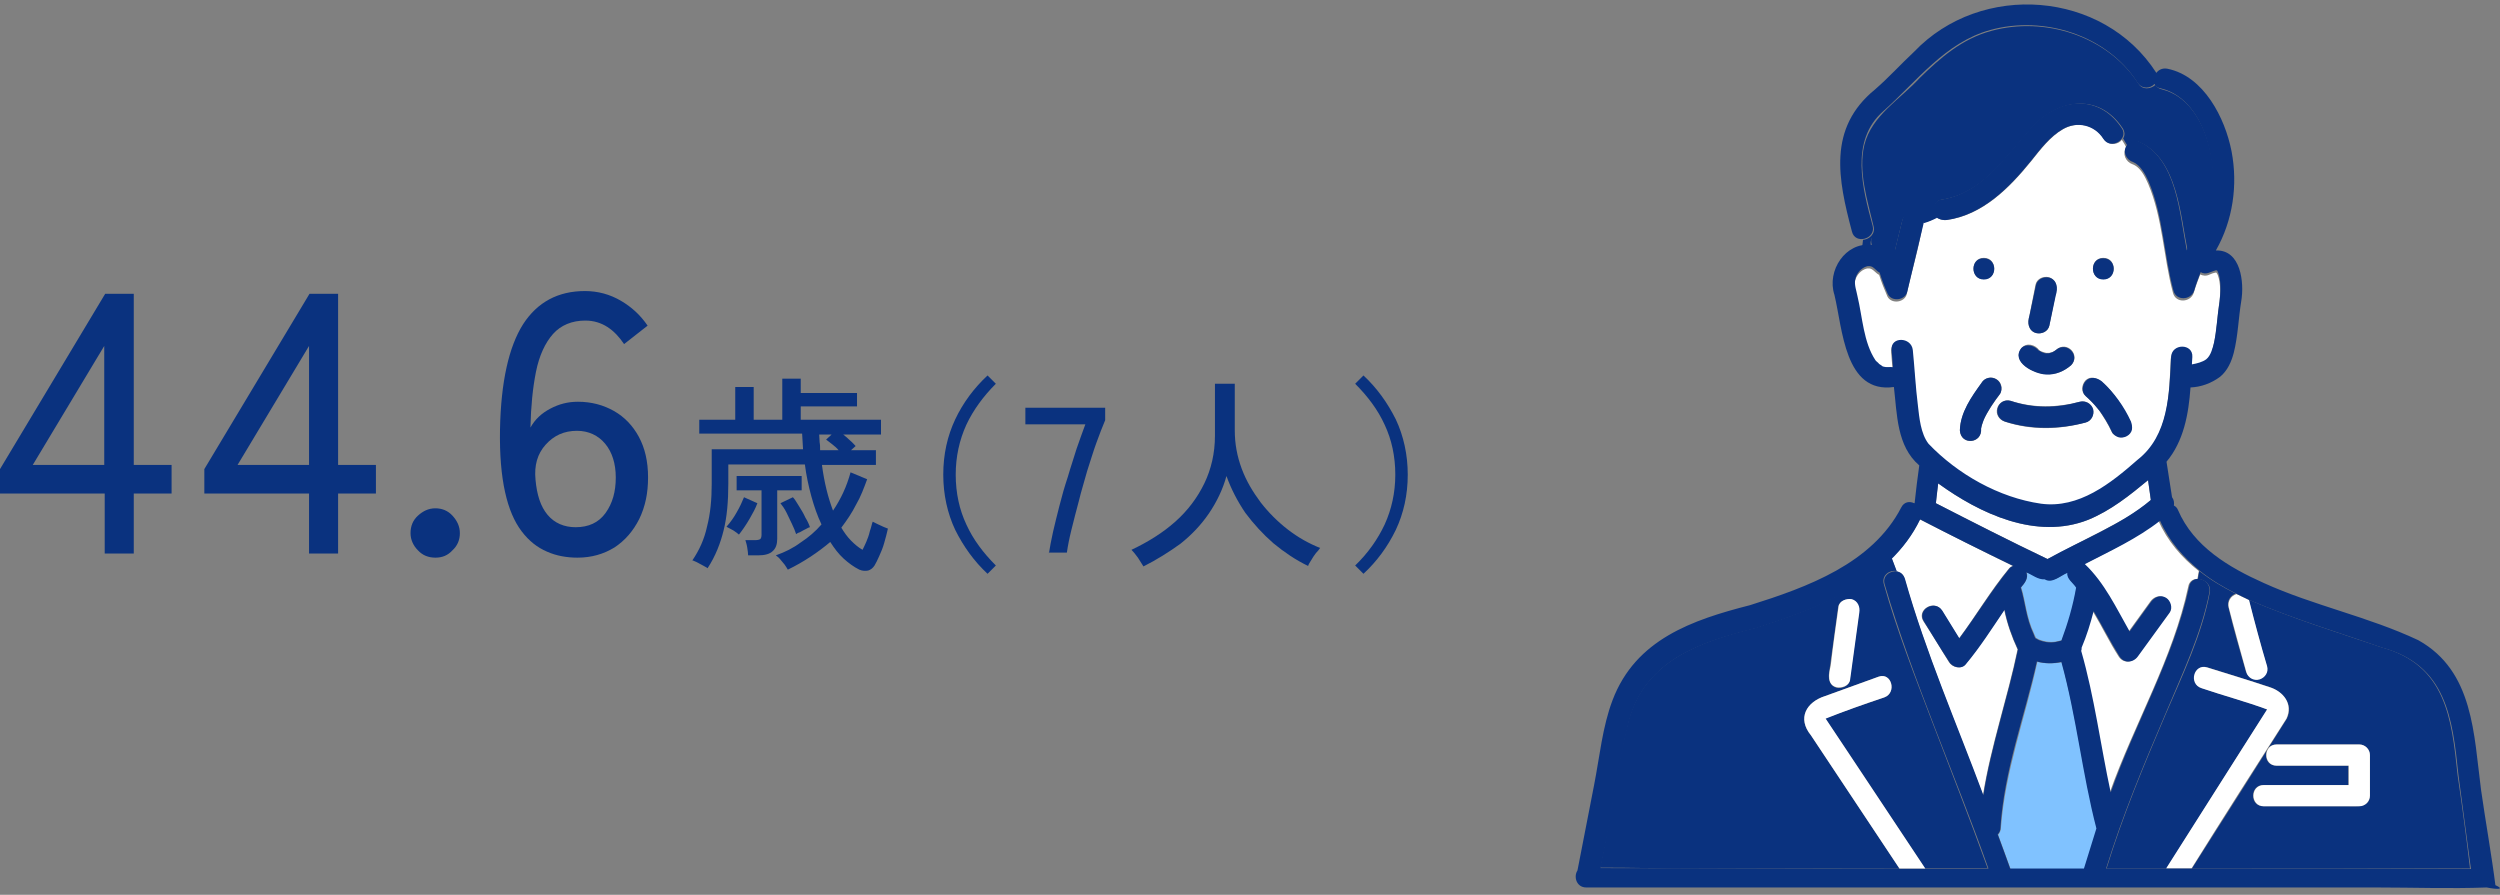 <?xml version="1.0" encoding="utf-8"?>
<!-- Generator: Adobe Illustrator 25.4.7, SVG Export Plug-In . SVG Version: 6.00 Build 0)  -->
<svg version="1.1" id="レイヤー_1" xmlns="http://www.w3.org/2000/svg" xmlns:xlink="http://www.w3.org/1999/xlink" x="0px"
	 y="0px" width="542px" height="194px" viewBox="0 0 542 194" style="enable-background:new 0 0 542 194;" xml:space="preserve">
<rect x="0" y="0" width="542" height="194" fill="#808080" stroke="none"/>
<style type="text/css">
	.st0{fill:#0A327F;}
	.st1{fill:#80C2FF;}
	.st2{fill:#FFFFFF;}
	.st3{fill:#C7C7C7;}
	.st4{fill:none;}
</style>
<g>
	<g>
		<g>
			<path class="st0" d="M22.7,120v-13H0v-5.3l22.8-38h6.2v37.1h8.2v6.2h-8.2v13H22.7z M7.1,100.8h15.5V75L7.1,100.8z"/>
			<path class="st0" d="M67,120v-13H44.3v-5.3l22.8-38h6.2v37.1h8.2v6.2h-8.2v13H67z M51.5,100.8H67V75L51.5,100.8z"/>
			<path class="st0" d="M94.4,120.9c-1.5,0-2.8-0.5-3.8-1.6c-1-1-1.6-2.3-1.6-3.7c0-1.5,0.5-2.8,1.6-3.8s2.3-1.6,3.8-1.6
				c1.4,0,2.7,0.5,3.7,1.6s1.6,2.3,1.6,3.8c0,1.4-0.5,2.7-1.6,3.7C97.1,120.4,95.9,120.9,94.4,120.9z"/>
			<path class="st0" d="M125.2,120.9c-2.3,0-4.6-0.4-6.6-1.3c-2.1-0.9-3.9-2.3-5.5-4.4s-2.8-4.9-3.6-8.5c-0.8-3.6-1.2-8.1-1.1-13.6
				c0.2-10.3,1.9-17.9,5-22.8c3.1-4.8,7.6-7.2,13.4-7.2c2.8,0,5.4,0.7,7.8,2.1c2.4,1.4,4.3,3.2,5.8,5.4l-5.1,4
				c-1-1.5-2.2-2.8-3.6-3.7c-1.4-0.9-3-1.4-4.8-1.4c-2.9,0-5.3,1-7,2.9s-3,4.7-3.7,8.2c-0.7,3.5-1.1,7.5-1.2,12.1
				c1-1.8,2.4-3.1,4.3-4.1s3.8-1.5,6-1.5c2.9,0,5.5,0.7,7.8,2c2.3,1.3,4.1,3.2,5.4,5.6c1.3,2.4,2,5.3,2,8.8c0,3.4-0.6,6.3-1.9,9
				c-1.3,2.6-3.1,4.7-5.4,6.2C130.9,120.1,128.3,120.9,125.2,120.9z M124.8,114.3c2.8,0,5-1,6.5-3.1c1.5-2.1,2.2-4.6,2.2-7.7
				c0-3-0.8-5.5-2.3-7.3s-3.6-2.8-6.1-2.8c-2.8,0-5,1-6.8,3s-2.5,4.5-2.2,7.6c0.3,3.3,1.1,5.8,2.6,7.6
				C120.2,113.4,122.3,114.3,124.8,114.3z"/>
			<path class="st0" d="M170.8,123.5c-0.2-0.3-0.4-0.7-0.7-1.1c-0.3-0.4-0.7-0.8-1-1.2s-0.7-0.6-0.9-0.8c2-0.7,3.8-1.6,5.4-2.8
				c1.7-1.1,3.2-2.4,4.5-3.9c-0.9-1.9-1.6-3.9-2.2-6.1c-0.6-2.2-1.1-4.5-1.4-6.9h-16.6v4.1c0,3.9-0.3,7.3-1,10.1
				c-0.7,2.9-1.8,5.7-3.5,8.3c-0.2-0.2-0.5-0.3-1-0.6c-0.4-0.2-0.9-0.5-1.3-0.7c-0.5-0.2-0.8-0.4-1-0.4c1.5-2.2,2.6-4.6,3.2-7.4
				c0.7-2.7,1-5.8,1-9.2v-7.5h19.8c0-0.6-0.1-1.1-0.1-1.7c0-0.6-0.1-1.1-0.1-1.7h-22.3V91h7.8v-7.1h4V91h6.2v-8.9h4v3.1h12.2v2.9
				h-12.2V91H191v3.2h-8.2c0.5,0.4,1,0.8,1.5,1.3c0.5,0.4,0.9,0.9,1.2,1.2l-1,0.9h5.4v3.2h-11.7c0.5,3.8,1.3,7,2.4,9.9
				c1.7-2.5,3-5.3,3.8-8.3l3.6,1.5c-0.7,1.9-1.4,3.8-2.4,5.5c-0.9,1.8-2,3.4-3.2,5c0.6,1,1.3,2,2.1,2.8c0.8,0.8,1.6,1.5,2.5,2
				c0.2-0.4,0.5-1,0.8-1.7c0.3-0.7,0.6-1.5,0.8-2.4c0.3-0.8,0.4-1.5,0.6-2c0.2,0.1,0.6,0.3,1,0.5c0.4,0.2,0.9,0.4,1.3,0.6
				s0.8,0.3,1,0.4c-0.2,1-0.5,2-0.8,3.1c-0.3,1.1-0.7,2-1.1,2.9c-0.4,0.9-0.7,1.5-1,2c-0.4,0.6-0.8,0.9-1.4,1.1
				c-0.6,0.1-1.2,0.1-1.9-0.2c-1.2-0.6-2.3-1.4-3.4-2.4s-2-2.2-2.9-3.6C177.4,119.7,174.3,121.8,170.8,123.5z M160.2,115.9
				c-0.2-0.2-0.6-0.5-1.2-0.9c-0.6-0.3-1.1-0.6-1.5-0.8c0.8-0.9,1.6-2,2.2-3.1c0.7-1.2,1.2-2.3,1.6-3.3l2.9,1.3
				c-0.4,1.1-1,2.2-1.7,3.4S161,114.9,160.2,115.9z M162.2,120.5c0-0.5-0.1-1.1-0.2-1.8c-0.1-0.7-0.3-1.2-0.4-1.6h2.1
				c0.6,0,0.9-0.1,1.1-0.2c0.2-0.2,0.3-0.5,0.3-1v-9.6h-5.4v-3.1h14.1v3.1h-5.3v10.5c0,1.2-0.3,2.1-1,2.7c-0.6,0.6-1.7,0.9-3.1,0.9
				H162.2z M172.6,115.8c-0.2-0.6-0.5-1.4-0.9-2.2c-0.4-0.8-0.8-1.7-1.2-2.5c-0.4-0.8-0.9-1.5-1.3-2l2.7-1.3
				c0.4,0.4,0.8,1.1,1.3,1.9c0.5,0.8,1,1.6,1.4,2.5c0.5,0.8,0.8,1.5,1,2.1c-0.2,0-0.5,0.2-0.9,0.4c-0.4,0.2-0.8,0.4-1.3,0.7
				C173,115.5,172.7,115.7,172.6,115.8z M177.8,97.6h4c-0.4-0.5-0.9-0.9-1.4-1.3c-0.5-0.4-0.9-0.7-1.3-1l1.2-1.1h-2.7
				c0,0.6,0.1,1.1,0.1,1.7C177.8,96.4,177.8,97,177.8,97.6z"/>
			<path class="st0" d="M214.1,124.4c-2.9-2.7-5.2-5.9-7-9.5c-1.7-3.6-2.6-7.7-2.6-12c0-4.4,0.9-8.4,2.6-12c1.7-3.6,4.1-6.8,7-9.5
				l1.8,1.8c-2.7,2.7-4.9,5.7-6.4,8.9c-1.5,3.3-2.3,6.9-2.3,10.8c0,4,0.8,7.6,2.3,10.8c1.5,3.3,3.7,6.2,6.4,8.9L214.1,124.4z"/>
			<path class="st0" d="M227.4,120c0.2-1.3,0.5-2.9,0.9-4.7c0.4-1.8,0.9-3.7,1.4-5.7c0.5-2,1.1-4.1,1.8-6.2c0.6-2.1,1.3-4.1,1.9-6.1
				c0.7-2,1.3-3.7,1.9-5.3h-13v-3.6h17.3v2.7c-0.6,1.4-1.2,3-1.9,4.9c-0.7,1.9-1.3,4-2,6.1c-0.6,2.2-1.3,4.4-1.8,6.5
				c-0.6,2.2-1.1,4.2-1.6,6.2s-0.8,3.6-1,5H227.4z"/>
			<path class="st0" d="M247.9,122.8c-0.3-0.5-0.7-1.1-1.2-1.9c-0.5-0.7-1-1.3-1.4-1.7c3.6-1.7,6.8-3.7,9.5-6.1
				c2.7-2.4,4.8-5.2,6.3-8.3c1.5-3.1,2.3-6.6,2.3-10.3V83.2h4.3v10.1c0,2.9,0.5,5.6,1.5,8.3s2.4,5,4.1,7.3c1.7,2.2,3.7,4.2,5.9,5.9
				s4.5,3,7,4c-0.2,0.3-0.5,0.7-0.9,1.1c-0.4,0.5-0.7,1-1,1.5c-0.3,0.5-0.6,0.9-0.7,1.3c-2.7-1.3-5.2-3-7.5-4.9
				c-2.3-2-4.3-4.2-6.1-6.6c-1.7-2.5-3.1-5.2-4.1-8c-0.8,2.9-2.1,5.6-3.8,8.1c-1.7,2.5-3.8,4.7-6.2,6.6
				C253.4,119.7,250.7,121.4,247.9,122.8z"/>
			<path class="st0" d="M295.6,124.4l-1.8-1.8c2.8-2.7,4.9-5.7,6.4-8.9c1.5-3.3,2.3-6.9,2.3-10.8c0-4-0.8-7.6-2.3-10.8
				c-1.5-3.3-3.7-6.2-6.4-8.9l1.8-1.8c2.9,2.7,5.2,5.9,7,9.5c1.7,3.6,2.6,7.7,2.6,12c0,4.4-0.9,8.4-2.6,12
				C300.8,118.6,298.5,121.7,295.6,124.4z"/>
		</g>
	</g>
	<g>
		<path class="st1" d="M438.2,127.3c1,3.3,1.1,6.5,2.8,10.1c0.1,0.3,0.3,0.6,0.4,0.9c0.3,0.1,0.5,0.3,0.8,0.4c0.5,0.2,1,0.3,1.5,0.4
			c0.7,0.1,1.3,0.1,2,0c0.4-0.1,0.9-0.2,1.3-0.3c1.5-3.7,2.6-7.5,3.2-11.5c-0.7-0.9-2.1-1.9-1.9-3.2c-1.5,0.6-3.3,2.4-4.9,1.4
			c-1.5,0.1-2.7-1-4-1.5C439.8,125.3,439,126.4,438.2,127.3z"/>
		<path class="st2" d="M455.9,115c3.6-1.9,7.5-3.9,10.4-6.6c-0.2-1.4-0.4-2.9-0.6-4.3c-4,3.3-8.1,6.6-13,8.6
			c-11.2,4.4-23.4-1.3-32.5-7.9c-0.2,1.4-0.4,2.9-0.5,4.3c8,4.1,16.1,8.2,24.2,12.1C447.9,119.1,451.9,117.1,455.9,115z"/>
		<path class="st3" d="M480.5,58.7C480.5,58.7,480.5,58.7,480.5,58.7C480.5,58.7,480.5,58.7,480.5,58.7
			C480.5,58.7,480.5,58.7,480.5,58.7z"/>
		<path class="st2" d="M412.9,125.5c4.6,16,11.2,31.4,17,46.9c1.7-10.7,5.3-21,7.5-31.6c-1.3-2.8-2.3-5.7-2.9-8.6
			c-2.8,4-5.4,8.1-8.4,11.8c-1,1.2-2.9,0.7-3.6-0.5c-1.8-2.9-3.6-5.9-5.5-8.8c-1.6-2.5,2.4-4.9,4-2.3c1.2,2,2.5,4,3.7,6
			c3.7-4.9,6.8-10.3,10.8-15.1c0.2-0.3,0.6-0.5,0.9-0.6c-6.8-3.3-13.5-6.7-20.2-10.1c-1.5,3.2-3.6,6-6.1,8.4l1.1,2.9
			C412,124,412.7,124.5,412.9,125.5z"/>
		<path class="st0" d="M367.9,188.3c14.6,0,29.3,0,43.9,0c-6.4-9.6-12.8-19.3-19.2-28.9c-3-3.6-1-7.2,3.1-8.5
			c3.9-1.4,7.7-2.8,11.6-4.2c2.8-1,4,3.5,1.2,4.5c-4.2,1.4-8.7,3-12.8,4.5c7.3,10.8,14.4,21.7,21.6,32.5c4.5,0,9,0,13.6,0
			c-3.9-10.8-8.1-21.5-12.2-32.2c-3.7-9.7-7.5-19.4-10.3-29.4c-0.5-1.9,1.3-3.1,2.8-2.8l-1.1-2.9c-8.1,7.8-19,11.9-29.5,15.2
			c-11.9,3-23.8,6.9-27.5,20c-2.7,10.5-3.9,21.4-6.2,32C353.9,188.1,360.9,188.3,367.9,188.3z M396.5,146.2c0.7-4.9,1.3-9.7,2-14.6
			c0.2-1.3,1.8-1.9,2.9-1.6c1.3,0.3,1.8,1.7,1.6,2.9c-0.7,4.9-1.3,9.7-2,14.6c-0.2,1.3-1.8,1.9-2.9,1.6
			C396.8,148.7,396.4,147.4,396.5,146.2z"/>
		<path class="st1" d="M454.5,179.2c-2.9-11.8-4.3-23.9-7.5-35.6c-1.8,0.3-3.6,0.3-5.3-0.1c-2.6,12-7,23.6-7.9,36
			c0,0.6-0.3,1.1-0.6,1.5c0.9,2.5,1.8,4.9,2.7,7.4c5.3,0,10.6,0,16,0c0.9-2.9,1.8-5.8,2.8-8.6C454.6,179.5,454.5,179.4,454.5,179.2z
			"/>
		<path class="st2" d="M456.1,30.1c-1.9-3.1-5.7-3.9-8.8-2.1c-2.8,1.6-4.9,4.4-6.9,6.9c-4.7,5.8-10.5,11.7-18.3,12.8
			c-0.8,0.1-1.6-0.1-2.2-0.6c-0.9,0.5-1.9,1-3,1.2c-0.8,5.2-2.4,10.2-3.5,15.4c-0.4,1.9-3.3,2.3-4.2,0.6c-0.7-1.6-1.3-3.1-1.8-4.7
			c-0.8-0.4-1.3-1.3-2.1-1.4c0,0-0.5,0-0.5,0c-0.1,0-0.6,0.2-0.6,0.2c-1.1,0.5-1.9,1.6-2.1,2.8c-0.2,1.1,0.3,2.3,0.5,3.5
			c1.1,4.6,1.3,10,3.9,13.9c0.1,0.2,0.6,0.6,0.8,0.8c0.2,0.1,0.4,0.3,0.6,0.4c0.1,0,0.1,0,0.1,0.1c0.1,0,0.2,0.1,0.3,0.1
			c0.7,0.2,1.2,0.1,2,0.1c-0.1-1.2-0.2-2.5-0.3-3.7c-0.3-3,4.3-2.9,4.6,0c0.4,4,0.6,8,1.1,12c0.3,2.6,0.6,6.1,2.3,8.3
			c6.3,6.6,15.3,11.7,24.4,13c8.2,1,15.1-4.5,20.9-9.5c6.8-5.3,7-14.4,7.3-22.3c0.2-3,4.8-3,4.6,0c0,0.5-0.1,1-0.1,1.6
			c1.1-0.2,2.2-0.5,3.1-1.1c1.1-0.8,1.4-2.4,1.7-3.6c0.7-2.9,0.8-6,1.2-8.9c0.3-1.8,0.4-4.5-0.3-6.3c-0.1-0.2-0.2-0.4-0.3-0.5
			c0,0,0,0,0,0c-0.1,0-0.2,0-0.2,0c-0.4,0.1-0.8,0.2-1.2,0.4c-0.8,0.4-1.5,0.3-2.1,0c-0.5,1.3-1,2.6-1.4,4c-0.7,2.1-3.9,2.3-4.5,0
			c-2.1-7.8-2.2-16.2-5.4-23.7c-0.7-1.6-1.7-3.6-3.4-4.2c-1.4-0.5-2.3-2.2-1.3-3.6c-0.3-0.6-0.6-1.1-1-1.7
			C459.4,31.3,457.2,31.8,456.1,30.1z M456,55.9c3,0,3,4.6,0,4.6C453,60.6,453,55.9,456,55.9z M439.8,69.3c0.5-2.5,1-5,1.5-7.6
			c0.3-1.3,1.7-1.9,2.9-1.6c1.2,0.3,1.9,1.7,1.6,2.9c-0.5,2.5-1,5-1.5,7.6c-0.3,1.3-1.7,1.9-2.9,1.6
			C440.2,71.9,439.5,70.5,439.8,69.3z M438.3,75.4c1.1-1.2,2.9-0.7,3.8,0.5c0.2,0.2,0.5,0.3,0.8,0.4c0.2,0.1,0.5,0.1,0.7,0.2
			c0.2,0,0.5,0,0.7,0c0.2-0.1,0.5-0.1,0.7-0.2c0.3-0.1,0.5-0.3,0.8-0.5c2.3-2,5.3,1.1,3.3,3.3c-1.5,1.3-3.4,2.2-5.4,2
			C441,81.1,435.9,78.5,438.3,75.4z M430.1,55.9c3,0,3,4.6,0,4.6C427.1,60.6,427.1,55.9,430.1,55.9z M430.5,90.1
			c-0.2,0.4-0.4,0.7-0.5,1.1c-0.2,0.5-0.4,1.1-0.5,1.7c0,0,0,0,0,0c0.3,3.3-4.4,3.8-4.6,0.4c0.1-3.9,2.6-7.2,4.7-10.3
			c0.7-1.1,2.1-1.5,3.2-0.8c1.1,0.6,1.5,2.1,0.8,3.2C432.5,86.9,431.4,88.5,430.5,90.1z M452.1,91.6c-5.7,1.6-11.8,1.7-17.5-0.2
			c-1.2-0.4-2-1.6-1.6-2.9c0.3-1.2,1.7-2,2.9-1.6c5,1.6,10,1.5,15,0.2C453.9,86.4,455.1,90.7,452.1,91.6z M461.8,91.3
			c1,1.8-0.6,4-2.6,3.4c-0.5-0.1-1.2-0.6-1.4-1.1c-0.8-1.7-1.8-3.3-2.9-4.9c0.4,0.6,0,0-0.2-0.2c-0.8-1-1.7-1.9-2.6-2.7
			c-1-0.9-0.8-2.4,0-3.3C455.3,79.4,460.7,88.9,461.8,91.3z"/>
		<path class="st0" d="M405.7,53.6c-1-3.1,3.4-4.7,4.4-1.6c0.2,1,0.4,1.9,0.6,2.8c0.6-2.3,1.1-4.6,1.7-6.9c0.3-1.3,1.7-1.9,2.9-1.6
			c1,0.2,1.6,1.1,1.7,2.1c1.1-0.3,2-0.7,3-1.2c-1.3-1-0.8-3.6,0.9-3.9c8.8-1.3,13.6-8.9,19.1-15c5.6-6.8,14.9-8.5,20.2-0.5
			c0.5,0.8,0.5,1.6,0.1,2.2c0.3,0.5,0.6,1.1,1,1.7c0.6-0.8,1.6-1.3,2.5-0.9c8.3,3.7,8.9,15.8,10.5,23.7c0.6-1.6,1-3.3,1.1-5
			c0.1-1.8,1.9-2.5,3.2-2.1c3.3-8.6,0.5-25.4-9.8-28c-0.7-0.1-1.2-0.5-1.5-1c-1,0.9-2.8,1.2-3.7-0.3c-6.7-10.3-20.3-14.6-31.9-11.4
			c-6.3,1.7-11,5.8-15.5,10.2c-4.2,4.6-10.4,8.1-12,14.5c-1.4,5.8,0.7,12.1,2,17.7c0.4,1.7-1,2.8-2.3,2.9c-0.1,0.6-0.1,1.2-0.2,1.7
			C404.2,53.5,405,53.5,405.7,53.6z"/>
		<path class="st2" d="M451.8,122.3c4.3,4.1,6.8,9.5,9.7,14.6c1.6-2.2,3.1-4.3,4.7-6.5c0.7-1,2-1.5,3.2-0.8c1,0.6,1.6,2.2,0.8,3.2
			c-2.3,3.2-4.6,6.3-6.9,9.5c-1,1.4-3,1.6-4,0c-2-3.1-3.6-6.5-5.6-9.8c-0.7,2.7-1.5,5.3-2.6,7.9c0,0.2,0,0.5-0.1,0.7
			c2.9,10,4.2,20.5,6.4,30.7c5.3-14.9,13.7-29,17-44.6c0.2-1.2,1.1-1.7,2-1.7l0.3-1.7c-3.7-2.9-6.8-6.5-8.8-11
			C463.1,116.8,457.4,119.4,451.8,122.3z"/>
		<path class="st0" d="M479.1,128.4c-1.7,9.2-5.9,17.9-9.6,26.5c-4.7,11-9.3,22-12.8,33.4c4.3,0,8.7,0,13,0
			c7.3-11.5,14.5-23.1,21.9-34.5c-4.6-1.7-9.5-3-14.2-4.6c-2.8-0.9-1.6-5.4,1.2-4.5c4.5,1.4,9.1,2.8,13.6,4.3c2.8,1,5.1,3.7,3.6,6.8
			c-6.8,10.8-13.7,21.7-20.6,32.5c20.1,0,40.2,0,60.3,0c-0.8-6.8-1.7-13.5-2.7-20.3c-1.3-12.4-2.6-23.9-16.6-27.7
			c-9.7-3.3-18.9-6.1-28.7-10.3c1.3,4.8,2.5,9.5,3.9,14.3c0.4,1.2-0.4,2.5-1.6,2.9c-1.2,0.4-2.5-0.5-2.9-1.6
			c-1.3-4.6-2.7-9.3-3.8-14c-0.3-1.3,0.4-2.5,1.6-2.9c0,0,0,0,0,0c-2.8-1.4-5.5-3-7.9-4.9l-0.3,1.7
			C477.9,125.6,479.4,126.7,479.1,128.4z M511.5,161.4c1.3,0,2.3,1.1,2.3,2.3c0,2.9,0,5.9,0,8.8c-0.1,2.7-2.9,2.3-4.9,2.3
			c-6.1,0-12.1,0-18.2,0c-3,0-3-4.6,0-4.6c6.1,0,12.3,0,18.4,0c0-1.4,0-2.8,0-4.2c-5.2,0-10.4,0-15.6,0c-3,0-3-4.6,0-4.6
			C499.6,161.4,505.5,161.4,511.5,161.4z"/>
		<path class="st0" d="M456,60.6c3,0,3-4.6,0-4.6C453,55.9,453,60.6,456,60.6z"/>
		<path class="st0" d="M430.1,60.6c3,0,3-4.6,0-4.6C427.1,55.9,427.1,60.6,430.1,60.6z"/>
		<path class="st0" d="M450.9,87.1c-5,1.4-10,1.5-15-0.2c-3-0.7-4.1,3.5-1.2,4.5c5.7,1.8,11.8,1.7,17.5,0.2c1.2-0.3,1.9-1.7,1.6-2.9
			C453.4,87.5,452.1,86.8,450.9,87.1z"/>
		<path class="st0" d="M441.4,72.2c1.2,0.3,2.6-0.3,2.9-1.6c0.5-2.2,0.9-4.4,1.4-6.6c0.5-1.5,0.3-3.3-1.4-3.8
			c-1.2-0.3-2.6,0.3-2.9,1.6c-0.5,2.2-0.9,4.4-1.4,6.6C439.5,69.9,439.7,71.7,441.4,72.2z"/>
		<path class="st0" d="M433.8,83.6c-0.5-2-3.2-2.3-4.2-0.6c-2.2,3-4.6,6.4-4.7,10.3c0.2,3.3,4.9,2.9,4.6-0.4c0,0,0,0,0,0
			c0.1-0.6,0.3-1.1,0.5-1.7c0.9-2.1,2.2-4,3.6-5.8C433.9,85,434,84.1,433.8,83.6z"/>
		<path class="st0" d="M452.2,82.6c-0.8,0.9-1,2.4,0,3.3c0.9,0.8,1.8,1.7,2.6,2.7c0.1,0.1,0.6,0.8,0.2,0.2c1.1,1.5,2.1,3.1,2.9,4.9
			c0.2,0.5,0.9,0.9,1.4,1.1c1.2,0.3,2.6-0.4,2.9-1.6c0.1-0.6,0-1.2-0.2-1.8c-1.5-3.3-3.7-6.3-6.3-8.7
			C454.6,81.8,453.1,81.6,452.2,82.6z"/>
		<path class="st0" d="M443.6,81.2c2,0.1,3.9-0.7,5.4-2c2.1-2.2-1-5.3-3.3-3.3c-0.2,0.2-0.5,0.3-0.8,0.5c-0.2,0.1-0.5,0.1-0.7,0.2
			c-0.2,0-0.5,0-0.7,0c-0.2,0-0.5-0.1-0.7-0.2c-0.3-0.1-0.5-0.3-0.8-0.4c-0.9-1.1-2.7-1.6-3.8-0.5C435.9,78.5,441,81.1,443.6,81.2z"
			/>
		<path class="st2" d="M493.6,161.4c-3,0-3,4.6,0,4.6c5.2,0,10.4,0,15.6,0c0,1.4,0,2.8,0,4.2c-6.1,0-12.3,0-18.4,0c-3,0-3,4.6,0,4.6
			c6.9,0,13.8,0,20.7,0c1.3,0,2.3-1.1,2.3-2.3c0-2.9,0-5.9,0-8.8c0-1.3-1.1-2.3-2.3-2.3C505.5,161.4,499.6,161.4,493.6,161.4z"/>
		<path class="st0" d="M422,47.7c7.8-1.1,13.6-7,18.3-12.8c2-2.5,4.1-5.3,6.9-6.9c3.1-1.8,6.9-0.9,8.8,2.1c1.6,2.5,5.6,0.1,4-2.3
			c-5.3-8-14.6-6.4-20.2,0.5c-5.5,6.1-10.3,13.7-19.1,15c-1.2,0.2-1.9,1.8-1.6,2.9C419.5,47.3,420.8,47.8,422,47.7z"/>
		<path class="st2" d="M398.2,149c1.1,0.2,2.7-0.3,2.9-1.6c0.7-4.9,1.3-9.7,2-14.6c0.2-1.2-0.3-2.5-1.6-2.9
			c-1.1-0.2-2.7,0.3-2.9,1.6c-0.6,4.3-1.2,8.5-1.7,12.8C396.5,146,396,148.5,398.2,149z"/>
		<path class="st4" d="M441,137.4c0.1,0.3,0.3,0.6,0.4,0.9c0.3,0.1,0.5,0.3,0.8,0.4c0.5,0.2,1,0.3,1.5,0.4c0.7,0.1,1.3,0.1,2,0
			c0.4-0.1,0.9-0.2,1.3-0.3c1.5-3.7,2.6-7.5,3.2-11.5c-0.7-1-2.1-1.9-1.9-3.2c-1.5,0.6-3.3,2.4-4.9,1.4c-1.5,0.1-2.7-1-4-1.5
			c0.4,1.2-0.4,2.3-1.1,3.2C439.2,130.5,439.3,133.8,441,137.4z"/>
		<path class="st4" d="M411.3,123.9c0.7,0.2,1.4,0.6,1.6,1.6c4.6,16,11.2,31.4,17,46.9c1.7-10.7,5.3-21,7.5-31.6
			c-1.3-2.8-2.3-5.7-2.9-8.6c-2.8,4-5.4,8.1-8.4,11.8c-1,1.2-2.9,0.7-3.6-0.5c-1.8-2.9-3.6-5.9-5.5-8.8c-1.6-2.5,2.4-4.9,4-2.3
			c1.2,2,2.5,4,3.7,6c3.7-4.9,6.8-10.3,10.8-15.1c0.2-0.3,0.6-0.5,0.9-0.6c-6.8-3.3-13.5-6.7-20.2-10.1
			c-6.7,13.6-22.1,19.3-35.6,23.6c-11.9,3-23.8,6.9-27.5,20c-2.7,10.5-3.9,21.4-6.2,32c21.6,0,43.2,0.1,64.8,0.1
			c-6.4-9.6-12.8-19.3-19.2-28.9c-3-3.6-1-7.2,3.1-8.5c3.9-1.4,7.7-2.8,11.6-4.2c2.8-1,4,3.5,1.2,4.5c-4.2,1.4-8.7,3-12.8,4.5
			c7.3,10.8,14.4,21.7,21.6,32.5c4.5,0,9,0,13.6,0c-7.2-20.6-16.3-40.6-22.5-61.6C407.9,124.8,409.8,123.6,411.3,123.9z"/>
		<path class="st4" d="M441.7,143.4c-2.6,12-7,23.6-7.9,36c0,0.6-0.3,1.1-0.6,1.5c0.9,2.5,1.8,4.9,2.7,7.4c5.3,0,10.6,0,16,0
			c0.9-2.9,1.8-5.8,2.8-8.6c-3.1-11.9-4.4-24.3-7.6-36.1C445.2,143.9,443.4,143.8,441.7,143.4z"/>
		<path class="st4" d="M466.3,108.4c-0.2-1.4-0.4-2.9-0.6-4.3c-4,3.3-8.1,6.6-13,8.6c-11.2,4.4-23.4-1.3-32.5-7.9
			c-0.2,1.4-0.4,2.9-0.5,4.3c8,4.1,16.1,8.2,24.2,12.1C451.3,117,459.7,113.9,466.3,108.4z"/>
		<path class="st4" d="M480.5,58.7C480.5,58.7,480.5,58.7,480.5,58.7C480.5,58.7,480.5,58.7,480.5,58.7
			C480.5,58.7,480.5,58.7,480.5,58.7z"/>
		<path class="st4" d="M516.2,140.4c-9.7-3.3-18.9-6.1-28.7-10.3l7,6.6l-7-6.6c1.3,4.8,2.5,9.5,3.9,14.3c0.4,1.2-0.4,2.5-1.6,2.9
			c-1.2,0.4-2.5-0.5-2.9-1.6c-1.3-4.6-2.7-9.3-3.8-14c-0.3-1.3,0.4-2.5,1.6-2.9c0,0,0,0,0,0l-3.4,0.3l3.4-0.3
			c-2.8-1.4-5.5-3-7.9-4.9c-3.7-2.9-6.8-6.5-8.8-11c-5,3.9-10.8,6.5-16.3,9.4c4.3,4.1,6.8,9.5,9.7,14.6c1.6-2.2,3.1-4.3,4.7-6.5
			c0.7-1,2-1.5,3.2-0.8c1,0.6,1.6,2.2,0.8,3.2c-2.3,3.2-4.6,6.3-6.9,9.5c-1,1.4-3,1.6-4,0c-2-3.1-3.6-6.5-5.6-9.8
			c-0.7,2.7-1.5,5.3-2.6,7.9c0,0.2,0,0.5-0.1,0.7c2.9,10,4.2,20.5,6.4,30.7c5.3-14.9,13.7-29,17-44.6c0.2-1.2,1.1-1.7,2-1.7
			c1.3,0,2.8,1.2,2.4,2.9c-1.7,9.2-5.9,17.9-9.6,26.5c-4.7,11-9.3,22-12.8,33.4c4.3,0,8.7,0,13,0c7.3-11.5,14.5-23.1,21.9-34.5
			c-4.6-1.7-9.5-3-14.2-4.6c-2.8-0.9-1.6-5.4,1.2-4.5c4.5,1.4,9.1,2.8,13.6,4.3c2.8,1,5.1,3.7,3.6,6.8
			c-6.8,10.8-13.7,21.7-20.6,32.5c20.1,0,40.2,0,60.3,0c-0.8-6.8-1.7-13.5-2.7-20.3C531.5,155.6,530.2,144.2,516.2,140.4z"/>
		<path class="st2" d="M483.2,131.7c1.2,4.7,2.5,9.3,3.8,14c0.3,1.2,1.6,2,2.9,1.6c1.2-0.4,2-1.6,1.6-2.9c-1.4-4.7-2.7-9.5-3.9-14.3
			l-2.7-1.3c0,0,0,0,0,0C483.6,129.2,482.9,130.4,483.2,131.7z"/>
		<path class="st4" d="M441,137.4c0.1,0.3,0.3,0.6,0.4,0.9c0.3,0.1,0.5,0.3,0.8,0.4c0.5,0.2,1,0.3,1.5,0.4c0.7,0.1,1.3,0.1,2,0
			c0.4-0.1,0.9-0.2,1.3-0.3c1.5-3.7,2.6-7.5,3.2-11.5c-0.7-1-2.1-1.9-1.9-3.2c-1.5,0.6-3.3,2.4-4.9,1.4c-1.5,0.1-2.7-1-4-1.5
			c0.4,1.2-0.4,2.3-1.1,3.2C439.2,130.5,439.3,133.8,441,137.4z"/>
		<path class="st4" d="M411.3,123.9c0.7,0.2,1.4,0.6,1.6,1.6c4.6,16,11.2,31.4,17,46.9c1.7-10.7,5.3-21,7.5-31.6
			c-1.3-2.8-2.3-5.7-2.9-8.6c-2.8,4-5.4,8.1-8.4,11.8c-1,1.2-2.9,0.7-3.6-0.5c-1.8-2.9-3.6-5.9-5.5-8.8c-1.6-2.5,2.4-4.9,4-2.3
			c1.2,2,2.5,4,3.7,6c3.7-4.9,6.8-10.3,10.8-15.1c0.2-0.3,0.6-0.5,0.9-0.6c-6.8-3.3-13.5-6.7-20.2-10.1
			c-6.7,13.6-22.1,19.3-35.6,23.6c-11.9,3-23.8,6.9-27.5,20c-2.7,10.5-3.9,21.4-6.2,32c21.6,0,43.2,0.1,64.8,0.1
			c-6.4-9.6-12.8-19.3-19.2-28.9c-3-3.6-1-7.2,3.1-8.5c3.9-1.4,7.7-2.8,11.6-4.2c2.8-1,4,3.5,1.2,4.5c-4.2,1.4-8.7,3-12.8,4.5
			c7.3,10.8,14.4,21.7,21.6,32.5c4.5,0,9,0,13.6,0c-7.2-20.6-16.3-40.6-22.5-61.6C407.9,124.8,409.8,123.6,411.3,123.9z"/>
		<path class="st4" d="M480.5,58.7C480.5,58.7,480.5,58.7,480.5,58.7C480.5,58.7,480.5,58.7,480.5,58.7
			C480.5,58.7,480.5,58.7,480.5,58.7z"/>
		<path class="st4" d="M466.3,108.4c-0.2-1.4-0.4-2.9-0.6-4.3c-4,3.3-8.1,6.6-13,8.6c-11.2,4.4-23.4-1.3-32.5-7.9
			c-0.2,1.4-0.4,2.9-0.5,4.3c8,4.1,16.1,8.2,24.2,12.1C451.3,117,459.7,113.9,466.3,108.4z"/>
		<path class="st4" d="M516.2,140.4c-9.7-3.3-18.9-6.1-28.7-10.3l-2.7-1.3c-2.8-1.4-5.5-3-7.9-4.9c-3.7-2.9-6.8-6.5-8.8-11
			c-5,3.9-10.8,6.5-16.3,9.4c4.3,4.1,6.8,9.5,9.7,14.6c1.6-2.2,3.1-4.3,4.7-6.5c0.7-1,2-1.5,3.2-0.8c1,0.6,1.6,2.2,0.8,3.2
			c-2.3,3.2-4.6,6.3-6.9,9.5c-1,1.4-3,1.6-4,0c-2-3.1-3.6-6.5-5.6-9.8c-0.7,2.7-1.5,5.3-2.6,7.9c0,0.2,0,0.5-0.1,0.7
			c2.9,10,4.2,20.5,6.4,30.7c5.3-14.9,13.7-29,17-44.6c0.2-1.2,1.1-1.7,2-1.7c1.3,0,2.8,1.2,2.4,2.9c-1.7,9.2-5.9,17.9-9.6,26.5
			c-4.7,11-9.3,22-12.8,33.4c4.3,0,8.7,0,13,0l-3.4-3.5l3.4,3.5c7.3-11.5,14.5-23.1,21.9-34.5c-4.6-1.7-9.5-3-14.2-4.6
			c-2.8-0.9-1.6-5.4,1.2-4.5c4.5,1.4,9.1,2.8,13.6,4.3c2.8,1,5.1,3.7,3.6,6.8c-6.8,10.8-13.7,21.7-20.6,32.5l8-2.3l-8,2.3
			c20.1,0,40.2,0,60.3,0c-0.8-6.8-1.7-13.5-2.7-20.3C531.5,155.6,530.2,144.2,516.2,140.4z"/>
		<path class="st4" d="M441.7,143.4c-2.6,12-7,23.6-7.9,36c0,0.6-0.3,1.1-0.6,1.5c0.9,2.5,1.8,4.9,2.7,7.4c5.3,0,10.6,0,16,0
			c0.9-2.9,1.8-5.8,2.8-8.6c-3.1-11.9-4.4-24.3-7.6-36.1C445.2,143.9,443.4,143.8,441.7,143.4z"/>
		<path class="st2" d="M492.1,149c-4.5-1.5-9.1-2.9-13.6-4.3c-2.9-0.9-4.1,3.6-1.2,4.5c4.7,1.6,9.6,2.9,14.2,4.6
			c-7.3,11.5-14.6,23-21.9,34.5h5.5c6.8-10.9,13.7-21.7,20.6-32.5C497.2,152.6,495,149.9,492.1,149z"/>
		<path class="st4" d="M411.3,123.9c0.7,0.2,1.4,0.6,1.6,1.6c4.6,16,11.2,31.4,17,46.9c1.7-10.7,5.3-21,7.5-31.6
			c-1.3-2.8-2.3-5.7-2.9-8.6c-2.8,4-5.4,8.1-8.4,11.8c-1,1.2-2.9,0.7-3.6-0.5c-1.8-2.9-3.6-5.9-5.5-8.8c-1.6-2.5,2.4-4.9,4-2.3
			c1.2,2,2.5,4,3.7,6c3.7-4.9,6.8-10.3,10.8-15.1c0.2-0.3,0.6-0.5,0.9-0.6c-6.8-3.3-13.5-6.7-20.2-10.1
			c-6.7,13.6-22.1,19.3-35.6,23.6c-11.9,3-23.8,6.9-27.5,20c-2.7,10.5-3.9,21.4-6.2,32c21.6,0,43.2,0.1,64.8,0.1l-8-4.4l8,4.4
			c-6.4-9.6-12.8-19.3-19.2-28.9c-3-3.6-1-7.2,3.1-8.5c3.9-1.4,7.7-2.8,11.6-4.2c2.8-1,4,3.5,1.2,4.5c-4.2,1.4-8.7,3-12.8,4.5
			c7.3,10.8,14.4,21.7,21.6,32.5l2.3-3.6l-2.3,3.6c4.5,0,9,0,13.6,0c-7.2-20.6-16.3-40.6-22.5-61.6
			C407.9,124.8,409.8,123.6,411.3,123.9z"/>
		<path class="st4" d="M480.5,58.7C480.5,58.7,480.5,58.7,480.5,58.7C480.5,58.7,480.5,58.7,480.5,58.7
			C480.5,58.7,480.5,58.7,480.5,58.7z"/>
		<path class="st4" d="M466.3,108.4c-0.2-1.4-0.4-2.9-0.6-4.3c-4,3.3-8.1,6.6-13,8.6c-11.2,4.4-23.4-1.3-32.5-7.9
			c-0.2,1.4-0.4,2.9-0.5,4.3c8,4.1,16.1,8.2,24.2,12.1C451.3,117,459.7,113.9,466.3,108.4z"/>
		<path class="st4" d="M441,137.4c0.1,0.3,0.3,0.6,0.4,0.9c0.3,0.1,0.5,0.3,0.8,0.4c0.5,0.2,1,0.3,1.5,0.4c0.7,0.1,1.3,0.1,2,0
			c0.4-0.1,0.9-0.2,1.3-0.3c1.5-3.7,2.6-7.5,3.2-11.5c-0.7-1-2.1-1.9-1.9-3.2c-1.5,0.6-3.3,2.4-4.9,1.4c-1.5,0.1-2.7-1-4-1.5
			c0.4,1.2-0.4,2.3-1.1,3.2C439.2,130.5,439.3,133.8,441,137.4z"/>
		<path class="st4" d="M516.2,140.4c-9.7-3.3-18.9-6.1-28.7-10.3l-2.7-1.3c-2.8-1.4-5.5-3-7.9-4.9c-3.7-2.9-6.8-6.5-8.8-11
			c-5,3.9-10.8,6.5-16.3,9.4c4.3,4.1,6.8,9.5,9.7,14.6c1.6-2.2,3.1-4.3,4.7-6.5c0.7-1,2-1.5,3.2-0.8c1,0.6,1.6,2.2,0.8,3.2
			c-2.3,3.2-4.6,6.3-6.9,9.5c-1,1.4-3,1.6-4,0c-2-3.1-3.6-6.5-5.6-9.8c-0.7,2.7-1.5,5.3-2.6,7.9c0,0.2,0,0.5-0.1,0.7
			c2.9,10,4.2,20.5,6.4,30.7c5.3-14.9,13.7-29,17-44.6c0.2-1.2,1.1-1.7,2-1.7c1.3,0,2.8,1.2,2.4,2.9c-1.7,9.2-5.9,17.9-9.6,26.5
			c-4.7,11-9.3,22-12.8,33.4c4.3,0,8.7,0,13,0h5.5c20.1,0,40.2,0,60.3,0c-0.8-6.8-1.7-13.5-2.7-20.3
			C531.5,155.6,530.2,144.2,516.2,140.4z"/>
		<path class="st4" d="M441.7,143.4c-2.6,12-7,23.6-7.9,36c0,0.6-0.3,1.1-0.6,1.5c0.9,2.5,1.8,4.9,2.7,7.4c5.3,0,10.6,0,16,0
			c0.9-2.9,1.8-5.8,2.8-8.6c-3.1-11.9-4.4-24.3-7.6-36.1C445.2,143.9,443.4,143.8,441.7,143.4z"/>
		<path class="st0" d="M541,191.9c-0.7-5.7-2.3-14.9-3.1-20.6c-1.6-12.1-1.6-25.8-13.6-32.5c-10.8-5.1-22.7-7.5-33.5-12.4
			c-7.6-3.4-15.2-7.9-18.6-15.8c-0.2-0.5-0.5-0.8-0.9-1c0.1-0.6,0-1.3-0.4-1.8c-0.4-2.6-0.8-5.1-1.2-7.7c3.7-4.4,4.8-10.3,5.2-16.1
			c2.3-0.1,4.5-0.9,6.4-2.3c1.6-1.3,2.5-3.3,3-5.3c0.9-3.6,1-7.4,1.6-11.1c0.7-4.1-0.1-11.2-5.5-11c3.7-6.5,4.8-14.2,3.4-21.5
			c-1.4-7.2-6-16.3-13.9-17.9c-1-0.2-1.9,0.2-2.4,0.9C456-2.1,429.5-4,415,11.2c-2.9,2.7-5.5,5.6-8.5,8.2c-10.3,8.4-8,19.5-5,30.8
			c0.7,2.9,5.2,1.6,4.5-1.2c-2.2-8.1-5-18.5,2.3-24.9c7.3-6.5,13.4-14.9,23.2-17.6c11.6-3.2,25.3,1.1,31.9,11.4
			c1,1.5,2.8,1.3,3.7,0.3c0.2,0.5,0.7,0.9,1.5,1c10.3,2.6,13.1,19.3,9.8,28c-1.3-0.4-3.1,0.3-3.2,2.1c-0.1,1.7-0.5,3.4-1.1,5
			c-1.6-7.9-2.1-20-10.5-23.7c-0.9-0.4-1.9,0.1-2.5,0.9c-1,1.3-0.2,3.1,1.3,3.6c1.7,0.7,2.7,2.7,3.4,4.2c3.2,7.5,3.3,15.9,5.4,23.7
			c0.6,2.3,3.8,2.1,4.5,0c0.4-1.4,0.9-2.7,1.4-4c1.2,0.7,2.1-0.1,3.3-0.4c0.1,0,0.1,0,0.2,0c0,0,0,0,0,0c0.2,0.1,0.2,0.4,0.3,0.5
			c0.7,1.8,0.5,4.5,0.3,6.3c-0.5,3-0.6,6-1.2,8.9c-0.3,1.2-0.7,2.8-1.7,3.6c-0.8,0.6-2,0.9-3.1,1.1c0-0.5,0.1-1.1,0.1-1.6
			c0.2-3-4.5-3-4.6,0c-0.4,7.9-0.5,17-7.3,22.3c-5.8,5.1-12.7,10.6-20.9,9.5c-9.1-1.3-18.1-6.4-24.4-13c-1.7-2.2-2-5.7-2.3-8.3
			c-0.5-4-0.7-8-1.1-12c-0.3-2.9-4.9-3-4.6,0c0.1,1.2,0.2,2.5,0.3,3.7c-0.8-0.1-1.3,0.1-2-0.1c-0.1,0-0.2-0.1-0.3-0.1
			c0,0,0,0-0.1-0.1c-0.2-0.1-0.4-0.3-0.6-0.4c-0.2-0.3-0.7-0.6-0.8-0.8c-2.6-3.9-2.8-9.3-3.9-13.9c-0.2-1.1-0.7-2.4-0.5-3.5
			c0.2-1.2,1-2.3,2.1-2.8c0,0,0.5-0.2,0.6-0.2c0,0,0.5,0,0.5,0c0.9,0.1,1.4,1.1,2.1,1.4c0.5,1.6,1.1,3.2,1.8,4.7
			c0.9,1.7,3.8,1.3,4.2-0.6c1.2-4.9,2.3-9.7,3.5-14.6c0.7-3-3.5-4.1-4.5-1.2c-0.6,2.3-1.1,4.6-1.7,6.9c-0.2-0.9-0.5-1.9-0.6-2.8
			c-0.2-1.2-1.7-2-2.9-1.6c-1.4,0.4-1.9,1.9-1.5,3.2c-5.7-0.7-9.8,5.6-8.1,10.8c1.8,7.4,2.2,21.5,12.9,20c0.7,5.9,0.6,12.8,5.5,17
			c-0.4,2.7-0.7,5.4-1,8.1c0,0,0,0.1-0.1,0.1c-1-0.5-2.2-0.3-2.8,0.9c-6.3,12.2-20.4,17.3-32.8,21.2c-12.5,3.2-24.8,7.4-29.8,20.6
			c-2.2,5.8-2.8,12.3-4,18.4c-1.2,6.2-2.4,12.3-3.6,18.5h0c-0.9,1.4-0.2,3.7,1.9,3.7c6.5,0,12.9,0,19.4,0c15.6,0,31.1,0,46.7,0
			c35.1,0,70.1,0,105.2,0c8,0,16,0.3,23.9,0C541.7,192.9,543,192.8,541,191.9z M480.5,58.7C480.5,58.7,480.5,58.7,480.5,58.7
			C480.5,58.7,480.5,58.7,480.5,58.7C480.5,58.7,480.5,58.7,480.5,58.7z M420.2,104.8c9.1,6.6,21.3,12.3,32.5,7.9
			c4.9-2,9-5.3,13-8.6c0.2,1.4,0.4,2.9,0.6,4.3c-6.6,5.5-14.9,8.6-22.4,12.8c-8.2-3.9-16.2-8-24.2-12.1
			C419.9,107.7,420,106.2,420.2,104.8z M439.3,124.1c1.3,0.5,2.5,1.6,4,1.5c1.6,1,3.4-0.8,4.9-1.4c-0.2,1.3,1.3,2.2,1.9,3.2
			c-0.7,4-1.8,7.7-3.2,11.5c-0.4,0.1-0.9,0.2-1.3,0.3c-0.7,0.1-1.3,0.1-2,0c-0.5-0.1-1-0.2-1.5-0.4c-0.3-0.1-0.5-0.3-0.8-0.4
			c-0.2-0.3-0.3-0.6-0.4-0.9c-1.7-3.6-1.8-6.8-2.8-10.1C439,126.4,439.8,125.3,439.3,124.1z M417.4,188.3h-5.6
			c-21.6,0.1-43.2-0.1-64.8-0.1c2.4-10.6,3.6-21.5,6.2-32c3.7-13.2,15.5-17,27.5-20c13.5-4.3,29-10,35.6-23.6
			c6.7,3.5,13.4,6.8,20.2,10.1c-0.3,0.1-0.7,0.3-0.9,0.6c-3.9,4.8-7.1,10.1-10.8,15.1c-1.2-2-2.5-4-3.7-6c-1.6-2.5-5.6-0.2-4,2.3
			c1.8,2.9,3.6,5.9,5.5,8.8c0.7,1.2,2.7,1.7,3.6,0.5c3.1-3.7,5.7-7.8,8.4-11.8c0.6,3,1.6,5.8,2.9,8.6c-2.2,10.6-5.8,20.9-7.5,31.6
			c-5.8-15.6-12.5-30.9-17-46.9c-0.3-0.9-0.9-1.4-1.6-1.6c-1.5-0.3-3.4,0.9-2.8,2.8c6.2,21,15.2,41,22.5,61.6
			C426.4,188.3,421.9,188.3,417.4,188.3z M451.8,188.3c-5.3,0-10.6,0-16,0c-0.9-2.5-1.8-5-2.7-7.4c0.4-0.4,0.6-0.9,0.6-1.5
			c0.8-12.4,5.2-24,7.9-36c1.7,0.5,3.6,0.5,5.3,0.1c3.3,11.9,4.5,24.2,7.6,36.1C453.6,182.5,452.7,185.4,451.8,188.3z M475.1,188.3
			h-5.5c-4.3,0-8.7,0-13,0c3.5-11.4,8.1-22.4,12.8-33.4c3.6-8.6,7.8-17.3,9.6-26.5c0.3-1.7-1.1-2.9-2.4-2.9c-0.9,0-1.8,0.5-2,1.7
			c-3.4,15.6-11.7,29.6-17,44.6c-2.2-10.2-3.5-20.6-6.4-30.7c0.1-0.2,0.1-0.5,0.1-0.7c1.1-2.6,1.9-5.2,2.6-7.9
			c1.9,3.2,3.6,6.6,5.6,9.8c1,1.6,3,1.4,4,0c2.3-3.2,4.6-6.3,6.9-9.5c0.7-1,0.2-2.6-0.8-3.2c-1.2-0.7-2.4-0.2-3.2,0.8
			c-1.6,2.2-3.1,4.3-4.7,6.5c-2.9-5.1-5.4-10.5-9.7-14.6c5.6-2.9,11.3-5.5,16.3-9.4c2,4.5,5.1,8,8.8,11c2.4,1.9,5.1,3.5,7.9,4.9
			l2.7,1.3c9.8,4.2,19,6.9,28.7,10.3c14,3.8,15.3,15.2,16.6,27.7c0.9,6.7,1.8,13.5,2.7,20.3C515.4,188.3,495.3,188.3,475.1,188.3z"
			/>
		<path class="st2" d="M408.5,151.2c2.8-1,1.6-5.5-1.2-4.5c-3.9,1.4-7.7,2.8-11.6,4.2c-4.1,1.3-6.1,4.8-3.1,8.5
			c6.4,9.6,12.8,19.3,19.2,28.9h5.6c-7.2-10.8-14.4-21.7-21.6-32.5C399.8,154.2,404.3,152.6,408.5,151.2z"/>
	</g>
</g>
</svg>
